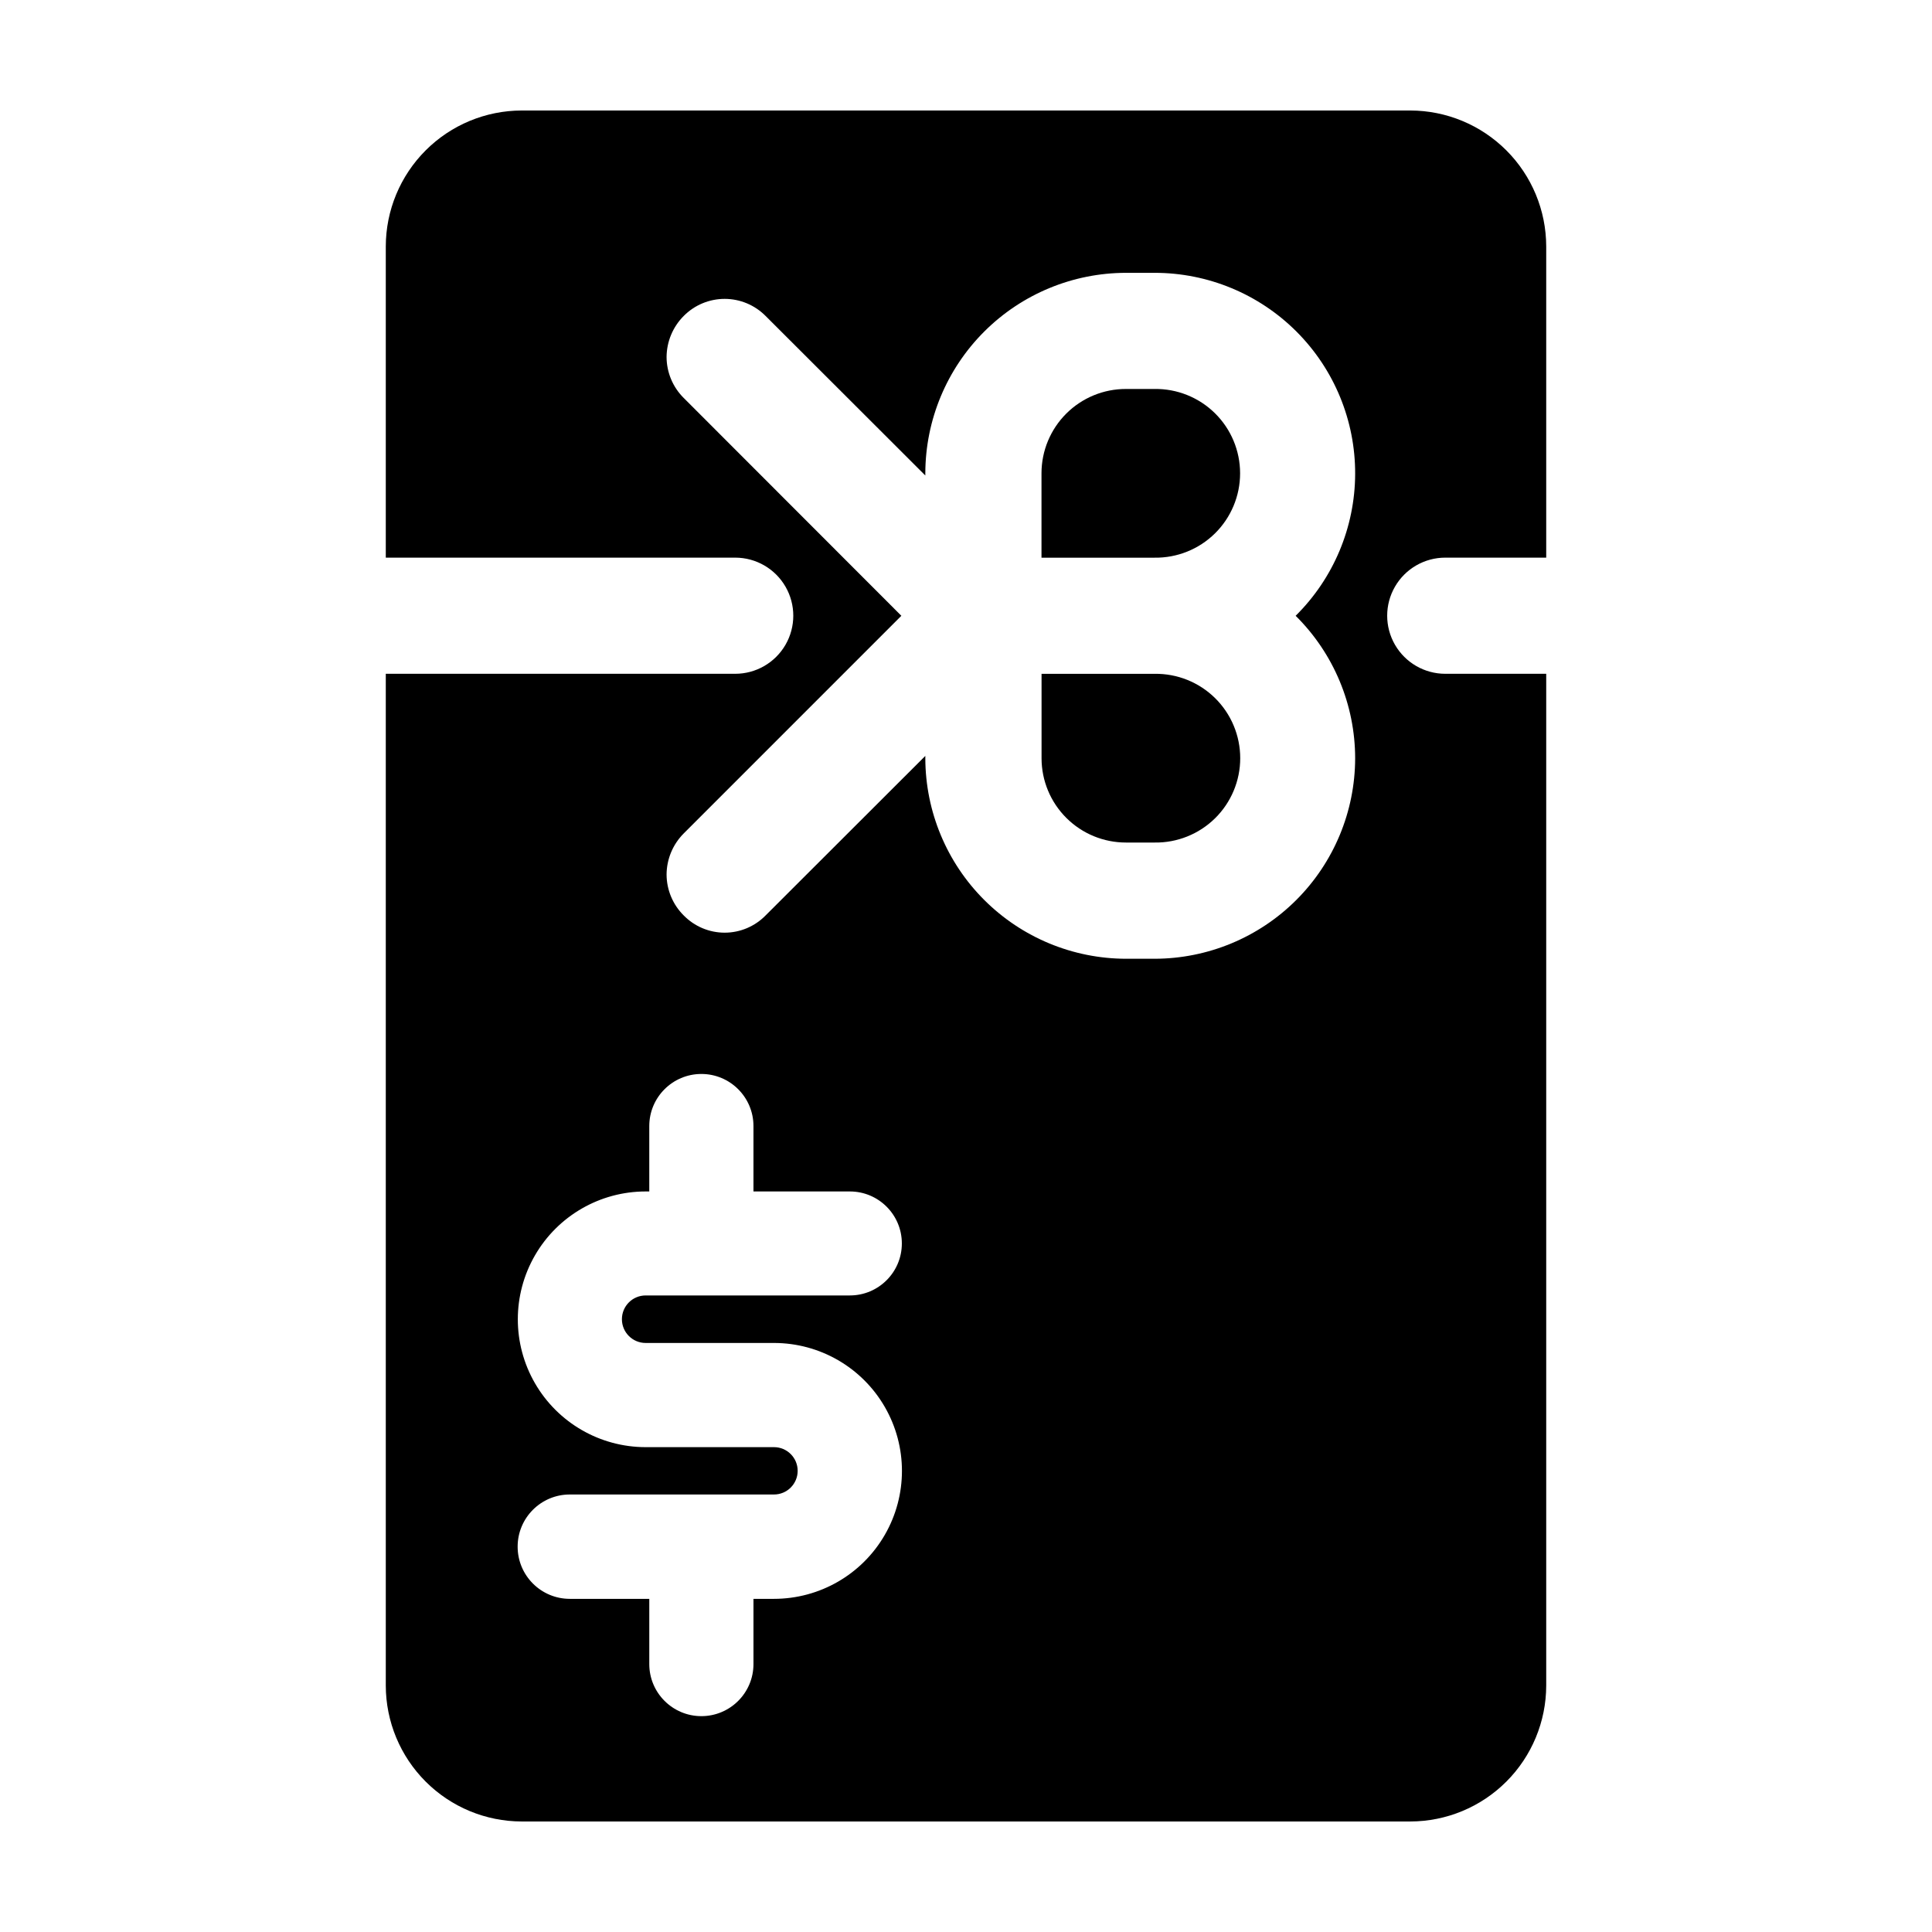 <?xml version="1.0" encoding="UTF-8"?>
<!-- The Best Svg Icon site in the world: iconSvg.co, Visit us! https://iconsvg.co -->
<svg fill="#000000" width="800px" height="800px" version="1.1" viewBox="144 144 512 512" xmlns="http://www.w3.org/2000/svg">
 <g>
  <path d="m449.96 247.08h-7.559c-5.93-0.012-11.621 2.332-15.82 6.519-4.199 4.184-6.566 9.867-6.574 15.797v22.395h29.938c5.988 0.09 11.762-2.223 16.027-6.426s6.668-9.941 6.668-15.93c0-5.988-2.402-11.727-6.668-15.93-4.266-4.199-10.039-6.516-16.027-6.426z"/>
  <path d="m449.96 322.57h-29.938v22.395c0.008 5.93 2.371 11.613 6.574 15.797 4.199 4.188 9.891 6.531 15.82 6.519h7.559c5.984 0.09 11.758-2.227 16.027-6.426 4.266-4.203 6.668-9.941 6.668-15.93 0-5.988-2.402-11.727-6.668-15.93-4.269-4.203-10.043-6.516-16.027-6.426z"/>
  <path d="m527.01 291.78h26.754v-82.477c-0.016-9.547-3.816-18.703-10.566-25.453-6.754-6.754-15.906-10.551-25.457-10.566h-235.48c-9.547 0.016-18.703 3.812-25.453 10.566-6.754 6.75-10.555 15.906-10.57 25.453v82.477h92.602c5.5 0 10.578 2.934 13.328 7.695 2.75 4.762 2.75 10.629 0 15.391-2.75 4.762-7.828 7.695-13.328 7.695h-92.602v268.13c0.016 9.547 3.816 18.703 10.57 25.453 6.75 6.754 15.906 10.555 25.453 10.566h235.48c9.551-0.012 18.703-3.812 25.457-10.566 6.75-6.75 10.551-15.906 10.566-25.453v-268.13h-26.754c-5.496 0-10.578-2.934-13.328-7.695-2.75-4.762-2.75-10.629 0-15.391 2.75-4.762 7.832-7.695 13.328-7.695zm-211.9 208.12h34.008c12.113 0 23.309 6.465 29.363 16.953 6.059 10.492 6.059 23.418 0 33.906-6.055 10.492-17.25 16.953-29.363 16.953h-5.441v17.281c0 7.625-6.18 13.805-13.805 13.805-7.621 0-13.805-6.18-13.805-13.805v-17.281h-21.059c-7.637 0-13.828-6.191-13.828-13.828s6.191-13.828 13.828-13.828h54.109c3.465 0 6.273-2.809 6.273-6.273s-2.809-6.273-6.273-6.273h-34.008c-12.102 0-23.289-6.457-29.34-16.941-6.055-10.48-6.055-23.398 0-33.879 6.051-10.484 17.238-16.941 29.34-16.941h0.957v-17.332c0-7.621 6.184-13.805 13.805-13.805 7.625 0 13.805 6.184 13.805 13.805v17.332h25.543c7.609 0 13.781 6.168 13.781 13.781 0 7.609-6.172 13.777-13.781 13.777h-54.109c-3.477 0-6.297 2.82-6.297 6.297 0 3.481 2.82 6.297 6.297 6.297zm188.02-154.92c-0.031 14.082-5.644 27.578-15.605 37.531-9.961 9.953-23.465 15.551-37.547 15.57h-7.559c-14.086-0.016-27.594-5.613-37.566-15.566-9.973-9.949-15.594-23.449-15.633-37.535v-0.656l-42.32 42.27c-2.856 2.922-6.769 4.574-10.859 4.574-4.086 0-8-1.652-10.855-4.574-2.887-2.867-4.519-6.762-4.535-10.832 0.023-4.082 1.652-7.992 4.535-10.883l57.684-57.688-57.684-57.734c-2.887-2.867-4.519-6.766-4.535-10.832 0.023-4.082 1.652-7.992 4.535-10.883 2.867-2.902 6.777-4.535 10.855-4.535 4.082 0 7.988 1.633 10.859 4.535l42.32 42.27v-0.605c0.031-14.09 5.652-27.594 15.625-37.547s23.484-15.547 37.574-15.555h7.559c14.125-0.008 27.676 5.609 37.648 15.613 9.977 10 15.555 23.566 15.504 37.691-0.051 14.125-5.727 27.652-15.77 37.582 10.09 9.988 15.766 23.594 15.77 37.789z"/>
 </g>
</svg>